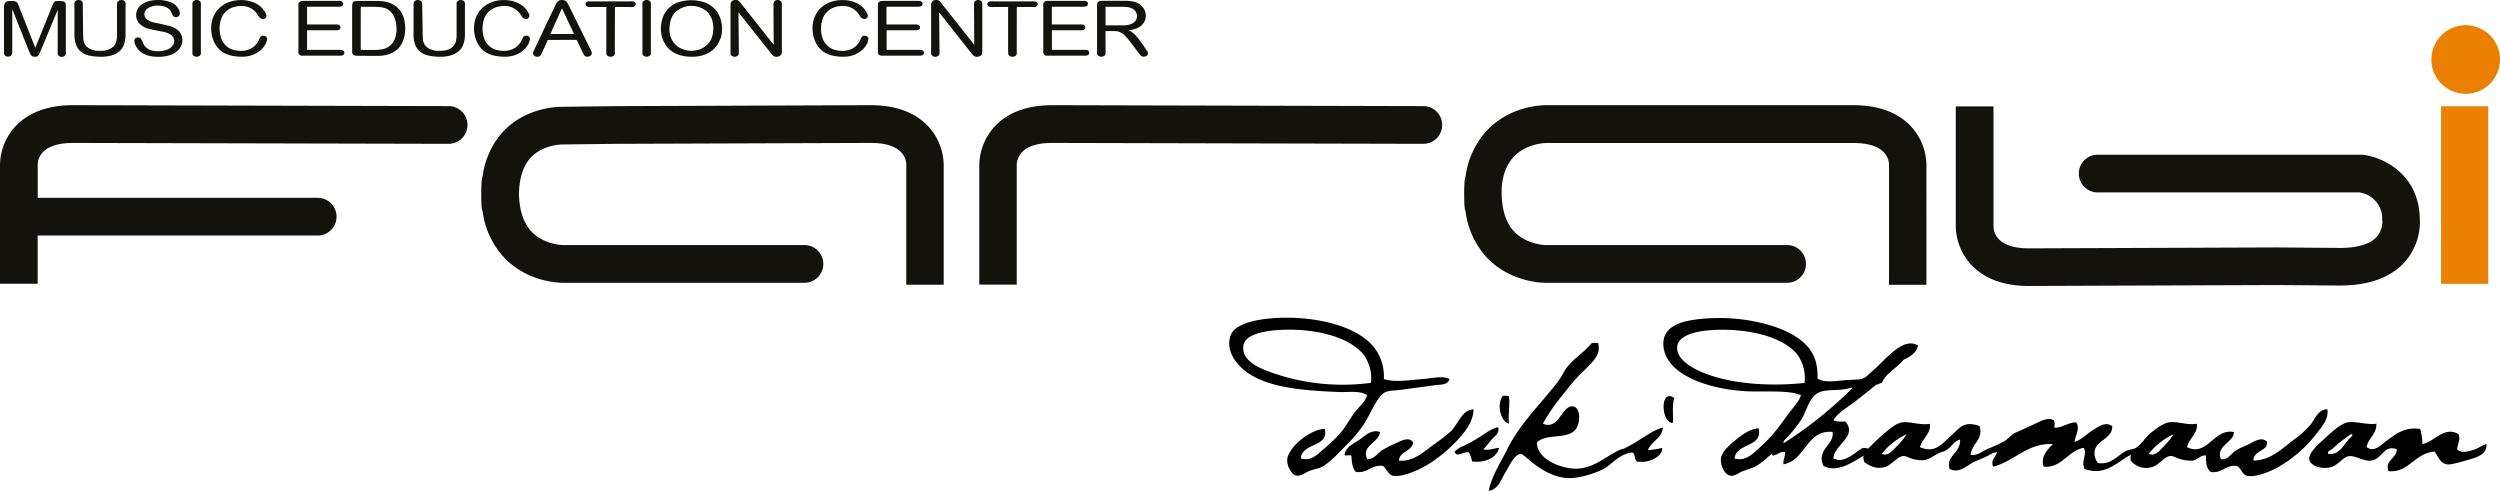 <?xml version="1.0" encoding="UTF-8" standalone="yes"?>
<svg id="Layer_1" data-name="Layer 1" xmlns="http://www.w3.org/2000/svg" viewBox="0 0 801.47 157.35">
  <defs>
    <style>.cls-1{fill:none;stroke:#e4007f;stroke-linecap:round;stroke-miterlimit:10;stroke-width:12px;}.cls-2{fill:#ea8001;}.cls-3{fill:#14120d;}.cls-4{fill:#14120e;}.cls-5{fill-rule:evenodd;}</style>
  </defs>
  <title>farabi</title>
  <path class="cls-1" d="M770,306.18" transform="translate(-20.25 -218.49)"/>
  <path class="cls-2" d="M821.72,237.57a11,11,0,1,1-11-11A11,11,0,0,1,821.72,237.57Z" transform="translate(-20.25 -218.49)"/>
  <path class="cls-3" d="M164.1,252.51l-120.39-.3c-7.89,0-14,2.19-18.22,6.49a18.56,18.56,0,0,0-5.24,12.52v37.92a1.56,1.56,0,0,0,0,.31H32.32a3,3,0,0,0,0-.31V294h89.78a6,6,0,0,0,0-12.09H32.34V271.12c.07-1.71,1.13-6.81,11.35-6.81l120.38.29h0a6,6,0,0,0,0-12.09Z" transform="translate(-20.25 -218.49)"/>
  <path class="cls-3" d="M476.65,252.51l-119-.3c-7.87,0-14,2.19-18.2,6.49a18.63,18.63,0,0,0-5.25,12.52v37.92a5.74,5.74,0,0,0,0,.6h12a5.74,5.74,0,0,0,0-.6V271.06a6.62,6.62,0,0,1,1.8-3.91c1.82-1.86,5.13-2.84,9.55-2.84l119,.29h0a6,6,0,0,0,0-12.09Z" transform="translate(-20.25 -218.49)"/>
  <path class="cls-3" d="M599.21,303.11a6,6,0,0,0-6-6.05H515.83c-.11,0-6.19-.12-10.17-4.35-2.57-2.73-3.88-6.79-4-12s1.35-9.22,3.88-11.95c4-4.29,10.06-4.42,10.29-4.42h98.65c10.34,0,11.32,5.22,11.36,6.86v38c0,.21,0,.41,0,.6h12c0-.19,0-.39,0-.6V271.22a18.61,18.61,0,0,0-5.24-12.52c-4.21-4.3-10.33-6.49-18.21-6.49H515.91c-1.49,0-11.59.23-19,8.15a26.76,26.76,0,0,0-6.8,14.59,6.16,6.16,0,0,0-.32,1.5c-.11,1.46-.15,2.86-.14,4.23s0,2.78.14,4.23a6.17,6.17,0,0,0,.31,1.43A26.81,26.81,0,0,0,496.86,301c7.35,7.8,17.26,8.15,18.91,8.15h77.4A6,6,0,0,0,599.21,303.11Z" transform="translate(-20.25 -218.49)"/>
  <path class="cls-3" d="M278.14,297.06H200.8c-.12,0-6.2-.12-10.17-4.35-2.57-2.73-3.88-6.79-4-12,.08-5.16,1.35-9.12,3.84-11.76,3.88-4.11,9.85-4.15,10.15-4.15h.15l17.39-.2.49,0h0l80.78-.29c10.34,0,11.32,5.22,11.36,6.86v38a5.66,5.66,0,0,0,0,.6h12c0-.19,0-.39,0-.6V271.22a18.61,18.61,0,0,0-5.24-12.52c-4.21-4.3-10.34-6.49-18.25-6.49l-80.33.3-.68,0-17.52.21c-1.79,0-11.71.13-19.06,7.78A26.14,26.14,0,0,0,175,274.92a6.52,6.52,0,0,0-.33,1.53c-.11,1.46-.14,2.86-.13,4.24s0,2.77.13,4.22a6.37,6.37,0,0,0,.31,1.44A26.88,26.88,0,0,0,181.82,301c7.35,7.8,17.26,8.15,18.91,8.15h77.41a6.05,6.05,0,0,0,0-12.1Z" transform="translate(-20.25 -218.49)"/>
  <path class="cls-3" d="M796,288.28c-.47-14.41-12.19-19.5-18.36-20.19l-.32,0H692.74a6,6,0,0,0,0,12.09h83.88a8.43,8.43,0,0,1,7.33,8.63l0,.18.05.34a7.4,7.4,0,0,1-1.85,5.14c-2.11,2.29-6.19,3.5-11.75,3.5l-20.2-.16h-.07l-79.42.3c-10.34,0-11.32-5.23-11.36-6.87V252.6h-12.1v38.56a18.65,18.65,0,0,0,5.24,12.52c4.22,4.3,10.34,6.49,18.24,6.49l79.4-.3,20.23.16c9.37,0,16.42-2.58,20.93-7.66A19.51,19.51,0,0,0,796,288.28Z" transform="translate(-20.25 -218.49)"/>
  <path class="cls-4" d="M21.52,220.75a2.34,2.34,0,0,1,.22-1.13,1.36,1.36,0,0,1,.54-.57,1.79,1.79,0,0,1,.7-.22,5.15,5.15,0,0,1,.62,0l1.08,0a1.61,1.61,0,0,1,.67.18,1.12,1.12,0,0,1,.47.45,5.49,5.49,0,0,1,.42.87l4.32,10.93c.18.43.34.86.52,1.31s.34.87.49,1.3c.08-.25.15-.45.22-.62l.22-.52.26-.67c.09-.25.22-.59.4-1L37,220.39a6.6,6.6,0,0,1,.4-.91,1.08,1.08,0,0,1,.38-.47,1.33,1.33,0,0,1,.6-.18,8.88,8.88,0,0,1,1,0,4.72,4.72,0,0,1,1.11.1,1.07,1.07,0,0,1,.59.32,1,1,0,0,1,.23.6,8.06,8.06,0,0,1,.05.94v14.43a3.51,3.51,0,0,1,0,.37,1.45,1.45,0,0,1-.16.5,1.19,1.19,0,0,1-.4.44,1.28,1.28,0,0,1-.74.19,1.42,1.42,0,0,1-.78-.19,1.14,1.14,0,0,1-.4-.42.91.91,0,0,1-.14-.46c0-.16,0-.27,0-.34V221.66L33.28,234.8l-.39.9a2.12,2.12,0,0,1-.35.58,1.15,1.15,0,0,1-.43.31,1.85,1.85,0,0,1-.62.09,3,3,0,0,1-.67-.07.91.91,0,0,1-.46-.25,1.89,1.89,0,0,1-.39-.57c-.13-.24-.28-.57-.46-1l-5.33-13.38v13.51c0,.15,0,.33,0,.53A1.51,1.51,0,0,1,24,236a1.08,1.08,0,0,1-.4.45,1.39,1.39,0,0,1-.77.19,1.49,1.49,0,0,1-.73-.16,1,1,0,0,1-.41-.41,1.26,1.26,0,0,1-.16-.55c0-.21,0-.41,0-.61Z" transform="translate(-20.25 -218.49)"/>
  <path class="cls-4" d="M46.9,229.79a13.57,13.57,0,0,0,.08,1.42,4,4,0,0,0,.6,1.65,4.14,4.14,0,0,0,1.62,1.36,7.11,7.11,0,0,0,3.17.56,7,7,0,0,0,2.9-.49,4.11,4.11,0,0,0,1.62-1.24,4,4,0,0,0,.71-1.62,8.68,8.68,0,0,0,.16-1.61v-9.36a8.31,8.31,0,0,1,.05-1,.87.87,0,0,1,.33-.6,2,2,0,0,1,.4-.24,1.54,1.54,0,0,1,1.62.24,1,1,0,0,1,.34.6,8.72,8.72,0,0,1,0,1v9.14a10,10,0,0,1-.35,2.62A5.63,5.63,0,0,1,59,234.48a6.2,6.2,0,0,1-2.43,1.59,11.06,11.06,0,0,1-4,.61,16.57,16.57,0,0,1-3.66-.37,6.59,6.59,0,0,1-2.63-1.21,5.12,5.12,0,0,1-1.61-2.19,8.59,8.59,0,0,1-.56-3.29v-9.16a8.31,8.31,0,0,1,0-1,1,1,0,0,1,.33-.6,1.85,1.85,0,0,1,.41-.24,1.41,1.41,0,0,1,.61-.13,1.48,1.48,0,0,1,1,.37,1,1,0,0,1,.33.6,8.31,8.31,0,0,1,0,1Z" transform="translate(-20.25 -218.49)"/>
  <path class="cls-4" d="M78.24,233.38a4.93,4.93,0,0,1-1.45,1.72,7.21,7.21,0,0,1-2.39,1.17,11.78,11.78,0,0,1-3.32.43c-.49,0-1,0-1.53-.07a12.58,12.58,0,0,1-1.57-.27,8.91,8.91,0,0,1-1.5-.53,5.46,5.46,0,0,1-1.31-.85,5.88,5.88,0,0,1-1.35-1.73,4,4,0,0,1-.5-1.76.9.9,0,0,1,.35-.7,1.28,1.28,0,0,1,.87-.31,1,1,0,0,1,.83.35A7.05,7.05,0,0,1,66,232c.08.2.21.46.38.79a3.66,3.66,0,0,0,.81,1,5.12,5.12,0,0,0,1.46.8,7,7,0,0,0,2.29.32,8.52,8.52,0,0,0,1.88-.2,6,6,0,0,0,1.65-.63,3.67,3.67,0,0,0,1.17-1,2.36,2.36,0,0,0,.45-1.43,2.17,2.17,0,0,0-.45-1.41,3.3,3.3,0,0,0-1.1-.89,5.62,5.62,0,0,0-1.36-.52q-.7-.18-1.26-.27l-2.4-.47c-.62-.13-1.16-.26-1.6-.38a8.07,8.07,0,0,1-1.15-.39,5.82,5.82,0,0,1-.93-.53,6,6,0,0,1-.61-.47,3.43,3.43,0,0,1-.64-.72,4.57,4.57,0,0,1-.49-1,3.55,3.55,0,0,1-.2-1.26,3.88,3.88,0,0,1,.57-2.11A4.76,4.76,0,0,1,66,219.69a7.23,7.23,0,0,1,2.27-.9,11.62,11.62,0,0,1,2.67-.3,14.66,14.66,0,0,1,1.7.11,10.3,10.3,0,0,1,1.73.39,6.75,6.75,0,0,1,1.61.75A4.62,4.62,0,0,1,77.25,221a4.19,4.19,0,0,1,.49.91,2.67,2.67,0,0,1,.18.91,1.17,1.17,0,0,1-.33.77,1.13,1.13,0,0,1-.91.38,1,1,0,0,1-.93-.38,4.16,4.16,0,0,1-.44-.8,6,6,0,0,0-.49-.95,2.78,2.78,0,0,0-.93-.84,4.22,4.22,0,0,0-1.34-.53,7.64,7.64,0,0,0-1.7-.18,6.31,6.31,0,0,0-1.81.23,5.17,5.17,0,0,0-1.36.61,2.75,2.75,0,0,0-.85.89,2.1,2.1,0,0,0-.29,1,1.88,1.88,0,0,0,.43,1.29,3.61,3.61,0,0,0,1.1.84,7.15,7.15,0,0,0,1.5.53c.54.13,1.07.24,1.57.34l2.18.48c.59.14,1.11.28,1.54.42a8,8,0,0,1,1.12.43,8.91,8.91,0,0,1,.87.47,3.34,3.34,0,0,1,.83.72,4.65,4.65,0,0,1,.59.9,4.29,4.29,0,0,1,.35.94,3.57,3.57,0,0,1,.11.87A4.44,4.44,0,0,1,78.24,233.38Z" transform="translate(-20.25 -218.49)"/>
  <path class="cls-4" d="M84.64,234.73a8.72,8.72,0,0,1,0,1,.81.81,0,0,1-.33.58,2.11,2.11,0,0,1-.41.24,1.44,1.44,0,0,1-.61.13,1.79,1.79,0,0,1-.54-.09,1.54,1.54,0,0,1-.47-.26,1,1,0,0,1-.34-.6c0-.24,0-.57,0-1v-14.3c0-.42,0-.75,0-1a.89.89,0,0,1,.34-.58,2.21,2.21,0,0,1,.39-.24,1.39,1.39,0,0,1,.62-.13,1.69,1.69,0,0,1,.53.09,1.19,1.19,0,0,1,.49.28.83.83,0,0,1,.33.59,8.78,8.78,0,0,1,0,1Z" transform="translate(-20.25 -218.49)"/>
  <path class="cls-4" d="M105.46,232.44a6.61,6.61,0,0,1-1.42,1.91,8.58,8.58,0,0,1-2.53,1.64,9.61,9.61,0,0,1-3.81.69,15.74,15.74,0,0,1-1.78-.11,12.59,12.59,0,0,1-1.8-.32,9.53,9.53,0,0,1-1.74-.64,6.59,6.59,0,0,1-1.53-1,8.43,8.43,0,0,1-2.17-3.15,10.42,10.42,0,0,1-.73-3.86,9.77,9.77,0,0,1,.7-3.74,8.26,8.26,0,0,1,2-2.87,9.28,9.28,0,0,1,3-1.83,11.24,11.24,0,0,1,3.88-.65,10.66,10.66,0,0,1,2.71.32,10.43,10.43,0,0,1,2.12.8,7.08,7.08,0,0,1,1.55,1.08,8.68,8.68,0,0,1,1,1.16,5.44,5.44,0,0,1,.58,1,2.11,2.11,0,0,1,.19.67,1.13,1.13,0,0,1-.28.69,1,1,0,0,1-.86.34,1.13,1.13,0,0,1-.56-.13,2.21,2.21,0,0,1-.47-.35,3.5,3.5,0,0,1-.39-.46l-.32-.51a5.64,5.64,0,0,0-1-1.16,5.34,5.34,0,0,0-1.25-.88,7,7,0,0,0-1.16-.46,6.07,6.07,0,0,0-1.79-.22,8.89,8.89,0,0,0-2.32.33,6.17,6.17,0,0,0-2.25,1.15,6.27,6.27,0,0,0-1.7,2.24,9.63,9.63,0,0,0,0,7.11,6.13,6.13,0,0,0,1.67,2.17,5.6,5.6,0,0,0,2.19,1.1,8.93,8.93,0,0,0,2.19.29,6.61,6.61,0,0,0,3.77-1,6.13,6.13,0,0,0,2.26-2.85,3.6,3.6,0,0,1,.39-.68,1,1,0,0,1,.86-.33,1.46,1.46,0,0,1,.79.24.83.83,0,0,1,.4.74A4,4,0,0,1,105.46,232.44Z" transform="translate(-20.25 -218.49)"/>
  <path class="cls-4" d="M118.69,226.33h9.51a2.78,2.78,0,0,1,.6.1,1,1,0,0,1,.43.28.79.79,0,0,1,.17.55.76.76,0,0,1-.17.55,1.15,1.15,0,0,1-.43.28,2.28,2.28,0,0,1-.6.11h-9.51v6.27h10.7a2.44,2.44,0,0,1,.62.1,1,1,0,0,1,.46.27.76.76,0,0,1,.17.55.83.83,0,0,1-.17.57,1,1,0,0,1-.45.28,2.68,2.68,0,0,1-.62.1h-12a2.05,2.05,0,0,1-.47,0,1.23,1.23,0,0,1-.34-.11,2.9,2.9,0,0,1-.31-.19.86.86,0,0,1-.36-.57,6.8,6.8,0,0,1,0-1.06V220.75c0-.42,0-.75,0-1a.9.9,0,0,1,.35-.61,1.15,1.15,0,0,1,.65-.32,11.84,11.84,0,0,1,1.29-.05H129a2.52,2.52,0,0,1,.63.1,1.1,1.1,0,0,1,.46.27.8.8,0,0,1,.17.55.86.86,0,0,1-.17.57,1,1,0,0,1-.45.28,2.3,2.3,0,0,1-.62.1H118.69Z" transform="translate(-20.25 -218.49)"/>
  <path class="cls-4" d="M135.45,236.38a9.14,9.14,0,0,1-1.32-.07,1.18,1.18,0,0,1-.7-.32,1.12,1.12,0,0,1-.28-.69c0-.3,0-.69,0-1.18V220.75a5.88,5.88,0,0,1,.07-1.05.94.94,0,0,1,.32-.59,1.41,1.41,0,0,1,.71-.26,10,10,0,0,1,1.24-.06h5c.56,0,1.15,0,1.78.05a10.73,10.73,0,0,1,1.9.27,8.33,8.33,0,0,1,1.93.7,6.88,6.88,0,0,1,1.78,1.34,7,7,0,0,1,1.79,3,12,12,0,0,1,.49,3.42,14.65,14.65,0,0,1-.14,1.89,9.52,9.52,0,0,1-.53,2.05,8.56,8.56,0,0,1-1.1,2,6.49,6.49,0,0,1-1.87,1.63,7.65,7.65,0,0,1-1.54.71,15.34,15.34,0,0,1-1.59.39,14.3,14.3,0,0,1-1.52.16l-1.35,0Zm.44-1.89h4.26c.66,0,1.25,0,1.78-.08a7.63,7.63,0,0,0,1.45-.27,5.46,5.46,0,0,0,1.22-.52,5.72,5.72,0,0,0,1.08-.88,4.27,4.27,0,0,0,1-1.43,8.68,8.68,0,0,0,.5-1.55,9.63,9.63,0,0,0,.19-1.33c0-.38,0-.63,0-.75a8.8,8.8,0,0,0-.51-3.12,6.29,6.29,0,0,0-1.17-2.08,4.47,4.47,0,0,0-2.14-1.42,7.9,7.9,0,0,0-1.52-.29,19.63,19.63,0,0,0-2-.09h-4.12Z" transform="translate(-20.25 -218.49)"/>
  <path class="cls-4" d="M155.77,229.79c0,.38,0,.85.08,1.42a4,4,0,0,0,.59,1.65,4.14,4.14,0,0,0,1.62,1.36,7.17,7.17,0,0,0,3.17.56,7,7,0,0,0,2.9-.49,4.15,4.15,0,0,0,1.63-1.24,4,4,0,0,0,.71-1.62,9.63,9.63,0,0,0,.16-1.61v-9.36a8.72,8.72,0,0,1,0-1,1,1,0,0,1,.33-.6,2.11,2.11,0,0,1,.41-.24,1.4,1.4,0,0,1,.6-.13,1.49,1.49,0,0,1,1,.37.91.91,0,0,1,.33.6,8.31,8.31,0,0,1,0,1v9.14a10,10,0,0,1-.35,2.62,5.63,5.63,0,0,1-1.23,2.26,6.2,6.2,0,0,1-2.43,1.59,11.13,11.13,0,0,1-4,.61,16.51,16.51,0,0,1-3.66-.37,6.7,6.7,0,0,1-2.64-1.21,5.21,5.21,0,0,1-1.61-2.19,8.8,8.8,0,0,1-.55-3.29v-9.16a8.31,8.31,0,0,1,.05-1,.91.91,0,0,1,.33-.6,1.75,1.75,0,0,1,.4-.24,1.48,1.48,0,0,1,.61-.13,1.46,1.46,0,0,1,1,.37.93.93,0,0,1,.34.6,8.31,8.31,0,0,1,.05,1Z" transform="translate(-20.25 -218.49)"/>
  <path class="cls-4" d="M189.73,232.44a6.8,6.8,0,0,1-1.42,1.91,8.45,8.45,0,0,1-2.53,1.64,9.59,9.59,0,0,1-3.8.69,15.6,15.6,0,0,1-1.78-.11,12.86,12.86,0,0,1-1.82-.32,9.71,9.71,0,0,1-1.73-.64,6.87,6.87,0,0,1-1.54-1,8.27,8.27,0,0,1-2.15-3.15,10.24,10.24,0,0,1-.75-3.86,9.41,9.41,0,0,1,.72-3.74,8.1,8.1,0,0,1,2-2.87,9.28,9.28,0,0,1,3-1.83,11.24,11.24,0,0,1,3.88-.65,10.66,10.66,0,0,1,2.71.32,10.43,10.43,0,0,1,2.12.8,7.08,7.08,0,0,1,1.55,1.08,7.91,7.91,0,0,1,1,1.16,5.55,5.55,0,0,1,.59,1,1.8,1.8,0,0,1,.18.67,1.12,1.12,0,0,1-.27.69,1,1,0,0,1-.86.34,1.16,1.16,0,0,1-.56-.13,1.93,1.93,0,0,1-.46-.35,2.44,2.44,0,0,1-.39-.46c-.12-.18-.23-.35-.32-.51a6,6,0,0,0-1-1.16,5.61,5.61,0,0,0-1.26-.88,6.66,6.66,0,0,0-1.16-.46,6.07,6.07,0,0,0-1.79-.22,8.76,8.76,0,0,0-2.31.33,6,6,0,0,0-2.25,1.15,6.18,6.18,0,0,0-1.71,2.24,9.7,9.7,0,0,0,0,7.11,6,6,0,0,0,1.66,2.17,5.6,5.6,0,0,0,2.19,1.1,8.94,8.94,0,0,0,2.2.29,6.63,6.63,0,0,0,3.76-1,6.22,6.22,0,0,0,2.27-2.85,3.08,3.08,0,0,1,.38-.68,1,1,0,0,1,.86-.33,1.52,1.52,0,0,1,.8.24.82.82,0,0,1,.39.74A4,4,0,0,1,189.73,232.44Z" transform="translate(-20.25 -218.49)"/>
  <path class="cls-4" d="M195.88,231.29l-1.79,3.93a6.07,6.07,0,0,1-.59,1.09,1.21,1.21,0,0,1-1,.37,1.41,1.41,0,0,1-1-.34.94.94,0,0,1-.38-.7,1.71,1.71,0,0,1,.1-.54c.07-.18.17-.41.31-.69l6.57-13.83.43-.91A3.5,3.5,0,0,1,199,219a1.89,1.89,0,0,1,.59-.39,2.35,2.35,0,0,1,1.6,0,1.73,1.73,0,0,1,.61.36,2,2,0,0,1,.48.67c.17.32.31.62.45.9l6.81,13.76c.15.31.26.55.33.73a1.52,1.52,0,0,1,.1.55,1.05,1.05,0,0,1-.37.71,1.43,1.43,0,0,1-1,.37,1.16,1.16,0,0,1-1-.39,8.18,8.18,0,0,1-.62-1.11l-1.85-3.89Zm8.4-1.89-3.88-8.23-3.73,8.23Z" transform="translate(-20.25 -218.49)"/>
  <path class="cls-4" d="M217.35,234.73a9.21,9.21,0,0,1,0,1,.84.84,0,0,1-.34.61,1.46,1.46,0,0,1-.4.23,1.62,1.62,0,0,1-.61.12,1.45,1.45,0,0,1-1-.35.81.81,0,0,1-.37-.6c0-.25,0-.59,0-1v-14h-4.69a9.23,9.23,0,0,1-1,0,1.07,1.07,0,0,1-.61-.23,1.56,1.56,0,0,1-.26-.3.6.6,0,0,1-.11-.37.69.69,0,0,1,.1-.35,1.5,1.5,0,0,1,.24-.31,1,1,0,0,1,.63-.25,9.54,9.54,0,0,1,1,0h12.19a9.23,9.23,0,0,1,1,0,1,1,0,0,1,.61.25,1.93,1.93,0,0,1,.26.3.59.59,0,0,1,.11.36.63.63,0,0,1-.11.36,1.64,1.64,0,0,1-.26.31,1.07,1.07,0,0,1-.61.23,9.23,9.23,0,0,1-1,0h-4.72Z" transform="translate(-20.25 -218.49)"/>
  <path class="cls-4" d="M228.91,234.73c0,.43,0,.76,0,1a.82.82,0,0,1-.34.58,2,2,0,0,1-.4.24,1.48,1.48,0,0,1-.61.13,1.69,1.69,0,0,1-.53-.09,1.53,1.53,0,0,1-.49-.26.91.91,0,0,1-.33-.6,8.72,8.72,0,0,1,0-1v-14.3a8.63,8.63,0,0,1,0-1,.84.84,0,0,1,.33-.58,2.34,2.34,0,0,1,.4-.24,1.39,1.39,0,0,1,.62-.13,1.69,1.69,0,0,1,.53.09,1.15,1.15,0,0,1,.48.28.84.84,0,0,1,.34.59c0,.25,0,.58,0,1Z" transform="translate(-20.25 -218.49)"/>
  <path class="cls-4" d="M251.19,230.86a7.78,7.78,0,0,1-1.69,2.93,8.84,8.84,0,0,1-3,2.09,11.32,11.32,0,0,1-4.48.8,13.4,13.4,0,0,1-3.54-.43,9.49,9.49,0,0,1-2.61-1.15,7.22,7.22,0,0,1-1.82-1.64,9.76,9.76,0,0,1-1.16-1.94,9.19,9.19,0,0,1-.6-2,11,11,0,0,1-.17-1.91,11.55,11.55,0,0,1,.44-3,7.85,7.85,0,0,1,1.58-2.95,8.64,8.64,0,0,1,3-2.23,13.32,13.32,0,0,1,9.47,0,8.48,8.48,0,0,1,3,2.17,8.34,8.34,0,0,1,1.62,2.94,10.42,10.42,0,0,1,0,6.41ZM248.58,225a6.43,6.43,0,0,0-.94-1.91,5.75,5.75,0,0,0-1.32-1.33,6.87,6.87,0,0,0-1.52-.83,7.29,7.29,0,0,0-1.54-.43,8.87,8.87,0,0,0-1.37-.12,7.08,7.08,0,0,0-2.74.5,8,8,0,0,0-2.12,1.26,4.32,4.32,0,0,0-1.07,1.27,8.23,8.23,0,0,0-1,3.07c-.05.51-.09,1-.09,1.39a7.21,7.21,0,0,0,.56,2.9,6.32,6.32,0,0,0,1.51,2.16,6.64,6.64,0,0,0,2.24,1.36,7.69,7.69,0,0,0,2.71.48,8.87,8.87,0,0,0,1.37-.12,7.94,7.94,0,0,0,1.54-.43,6.53,6.53,0,0,0,1.52-.84,5.51,5.51,0,0,0,1.32-1.32,6.43,6.43,0,0,0,.94-1.91,9.65,9.65,0,0,0,0-5.15Z" transform="translate(-20.25 -218.49)"/>
  <path class="cls-4" d="M268.22,220.39a5.54,5.54,0,0,1,0-.83,1.35,1.35,0,0,1,.17-.5,1.17,1.17,0,0,1,.43-.38,1.37,1.37,0,0,1,.71-.19,1.47,1.47,0,0,1,1,.35.81.81,0,0,1,.33.57,8.18,8.18,0,0,1,.05,1v13.9a9.69,9.69,0,0,1-.07,1.32,1.2,1.2,0,0,1-.51.72,1.94,1.94,0,0,1-1.13.35,1.89,1.89,0,0,1-.58-.08,1.4,1.4,0,0,1-.45-.24,3.81,3.81,0,0,1-.45-.45c-.16-.18-.34-.4-.55-.66L257,222.45l.11,12.33c0,.4,0,.67,0,.84a1.32,1.32,0,0,1-.15.49,1.18,1.18,0,0,1-.45.38,1.43,1.43,0,0,1-.72.19,1.47,1.47,0,0,1-1-.35.86.86,0,0,1-.34-.58c0-.23,0-.56,0-1v-14c0-.3,0-.54,0-.75a1.9,1.9,0,0,1,.06-.52,1,1,0,0,1,.15-.37,1.56,1.56,0,0,1,.32-.3,1.93,1.93,0,0,1,.35-.21,1.67,1.67,0,0,1,.75-.14,1.5,1.5,0,0,1,1,.31,7.88,7.88,0,0,1,.92,1.07l10.29,13Z" transform="translate(-20.25 -218.49)"/>
  <path class="cls-4" d="M298.25,232.44a6.8,6.8,0,0,1-1.42,1.91,8.51,8.51,0,0,1-2.54,1.64,9.5,9.5,0,0,1-3.79.69,15.46,15.46,0,0,1-1.78-.11,12.24,12.24,0,0,1-1.81-.32,9.53,9.53,0,0,1-1.74-.64,6.87,6.87,0,0,1-1.54-1,8.29,8.29,0,0,1-2.16-3.15,10.42,10.42,0,0,1-.73-3.86,9.41,9.41,0,0,1,.71-3.74,8.1,8.1,0,0,1,2-2.87,9.28,9.28,0,0,1,3-1.83,11.24,11.24,0,0,1,3.88-.65,10.29,10.29,0,0,1,4.83,1.12,7,7,0,0,1,1.54,1.08,7.47,7.47,0,0,1,1,1.16,5,5,0,0,1,.59,1,2,2,0,0,1,.18.67,1.12,1.12,0,0,1-.27.69,1,1,0,0,1-.86.34,1.13,1.13,0,0,1-.56-.13,2.21,2.21,0,0,1-.47-.35,3.5,3.5,0,0,1-.39-.46l-.32-.51a5.64,5.64,0,0,0-1-1.16,5.56,5.56,0,0,0-1.25-.88,6.48,6.48,0,0,0-1.17-.46,6,6,0,0,0-1.78-.22,8.83,8.83,0,0,0-2.32.33,6.05,6.05,0,0,0-2.24,1.15,6.18,6.18,0,0,0-1.71,2.24,9.63,9.63,0,0,0,0,7.11,6.13,6.13,0,0,0,1.67,2.17,5.62,5.62,0,0,0,2.18,1.1,9.08,9.08,0,0,0,2.21.29,6.6,6.6,0,0,0,3.76-1,6.13,6.13,0,0,0,2.26-2.85,3.18,3.18,0,0,1,.4-.68,1,1,0,0,1,.84-.33,1.52,1.52,0,0,1,.81.24.82.82,0,0,1,.39.74A4,4,0,0,1,298.25,232.44Z" transform="translate(-20.25 -218.49)"/>
  <path class="cls-4" d="M304.44,226.33H314a2.5,2.5,0,0,1,.59.1,1,1,0,0,1,.44.28.84.84,0,0,1,.17.55.8.8,0,0,1-.17.55,1.11,1.11,0,0,1-.44.28,2.06,2.06,0,0,1-.59.11h-9.51v6.27h10.7a2.44,2.44,0,0,1,.62.1,1,1,0,0,1,.46.27.76.76,0,0,1,.18.55.83.83,0,0,1-.18.57,1,1,0,0,1-.44.28,3,3,0,0,1-.63.1h-12a2.15,2.15,0,0,1-.48,0,1,1,0,0,1-.33-.11,2.23,2.23,0,0,1-.32-.19.92.92,0,0,1-.37-.57c0-.21,0-.57,0-1.06V220.75c0-.42,0-.75,0-1a.9.9,0,0,1,.35-.61,1.15,1.15,0,0,1,.65-.32,11.84,11.84,0,0,1,1.29-.05h10.76a2.37,2.37,0,0,1,.62.1,1.08,1.08,0,0,1,.47.27.76.76,0,0,1,.17.55.81.81,0,0,1-.17.57,1,1,0,0,1-.45.28,2.3,2.3,0,0,1-.62.1H304.44Z" transform="translate(-20.25 -218.49)"/>
  <path class="cls-4" d="M332.51,220.39a3.7,3.7,0,0,1,0-.83,1.07,1.07,0,0,1,.17-.5,1.13,1.13,0,0,1,.42-.38,1.36,1.36,0,0,1,.7-.19,1.52,1.52,0,0,1,1,.35.83.83,0,0,1,.32.57,6.5,6.5,0,0,1,.05,1v13.9a9.69,9.69,0,0,1-.07,1.32,1.16,1.16,0,0,1-.51.72,2,2,0,0,1-1.71.27,1.64,1.64,0,0,1-.45-.24,4.76,4.76,0,0,1-.45-.45l-.55-.66-10.11-12.8.12,12.33c0,.4,0,.67,0,.84a1,1,0,0,1-.16.49,1,1,0,0,1-.43.38,1.43,1.43,0,0,1-.72.19,1.46,1.46,0,0,1-1-.35.81.81,0,0,1-.33-.58,7.87,7.87,0,0,1-.05-1v-14c0-.3,0-.54,0-.75a3.25,3.25,0,0,1,.06-.52,1,1,0,0,1,.16-.37,1.34,1.34,0,0,1,.32-.3,1.74,1.74,0,0,1,.34-.21,1.64,1.64,0,0,1,.75-.14,1.47,1.47,0,0,1,1,.31,8.55,8.55,0,0,1,.93,1.07l10.27,13Z" transform="translate(-20.25 -218.49)"/>
  <path class="cls-4" d="M346.21,234.73c0,.4,0,.72,0,1a.91.91,0,0,1-.34.61,1.71,1.71,0,0,1-.41.23,1.58,1.58,0,0,1-.61.12,1.47,1.47,0,0,1-1-.35.8.8,0,0,1-.36-.6,8.69,8.69,0,0,1-.05-1v-14h-4.69a9.14,9.14,0,0,1-1,0,1.07,1.07,0,0,1-.61-.23,1.28,1.28,0,0,1-.26-.3.61.61,0,0,1-.12-.37.69.69,0,0,1,.1-.35,1.26,1.26,0,0,1,.25-.31,1,1,0,0,1,.63-.25,9.46,9.46,0,0,1,1,0h12.2a9.14,9.14,0,0,1,1,0,1,1,0,0,1,.61.25,1.25,1.25,0,0,1,.26.3.59.59,0,0,1,.11.36.63.63,0,0,1-.11.36,1.13,1.13,0,0,1-.26.31,1.07,1.07,0,0,1-.61.23,9.14,9.14,0,0,1-1,0h-4.72Z" transform="translate(-20.25 -218.49)"/>
  <path class="cls-4" d="M357.45,226.33H367a2.5,2.5,0,0,1,.58.1,1,1,0,0,1,.44.28.79.79,0,0,1,.18.55.76.76,0,0,1-.18.55,1.11,1.11,0,0,1-.44.28,2.06,2.06,0,0,1-.58.11h-9.52v6.27h10.7a2.44,2.44,0,0,1,.62.1,1,1,0,0,1,.47.27.8.8,0,0,1,.17.55.88.88,0,0,1-.17.57,1,1,0,0,1-.46.28,2.68,2.68,0,0,1-.61.1h-12a2.11,2.11,0,0,1-.47,0,1.17,1.17,0,0,1-.33-.11l-.32-.19a.9.9,0,0,1-.36-.57,8.9,8.9,0,0,1,0-1.06V220.75a8.77,8.77,0,0,1,0-1,.85.85,0,0,1,.34-.61,1.17,1.17,0,0,1,.66-.32,11.62,11.62,0,0,1,1.28-.05h10.76a2.44,2.44,0,0,1,.63.1,1,1,0,0,1,.46.27.81.81,0,0,1,.18.55.86.86,0,0,1-.18.57.94.94,0,0,1-.45.28,2.3,2.3,0,0,1-.62.1H357.45Z" transform="translate(-20.25 -218.49)"/>
  <path class="cls-4" d="M374.68,234.71a6.74,6.74,0,0,1,0,.77,2.54,2.54,0,0,1-.08.43,1,1,0,0,1-.54.58,1.81,1.81,0,0,1-.76.19,1.5,1.5,0,0,1-.77-.22,1,1,0,0,1-.51-.55,2,2,0,0,1-.07-.53c0-.24,0-.46,0-.67v-14a5.74,5.74,0,0,1,.08-1.05.88.88,0,0,1,.3-.59,1.3,1.3,0,0,1,.69-.26,9.88,9.88,0,0,1,1.24-.06h7.18c.32,0,.67,0,1.07.08s.8.11,1.24.2a5.14,5.14,0,0,1,1.16.42,5.06,5.06,0,0,1,1.95,1.7,4.17,4.17,0,0,1,.71,2.38,3.72,3.72,0,0,1-.63,2.21,4.37,4.37,0,0,1-1.25,1.28,6.41,6.41,0,0,1-2,.88c-.64.15-1.19.25-1.62.32.28.13.61.32,1,.56a5,5,0,0,1,1.18,1l.71.8c.25.3.43.5.5.6l1.87,2.68q.33.47.51.75c.12.19.23.34.29.46a1.11,1.11,0,0,1,.13.3.69.69,0,0,1,0,.26.84.84,0,0,1-.39.75,1.46,1.46,0,0,1-.88.28,1.79,1.79,0,0,1-.55-.07,1.54,1.54,0,0,1-.44-.26,2.72,2.72,0,0,1-.45-.49c-.16-.21-.34-.47-.58-.78l-2-2.65a26,26,0,0,0-1.83-2.23,7,7,0,0,0-1.41-1.17,3.45,3.45,0,0,0-1.28-.47,9.6,9.6,0,0,0-1.36-.09h-2.43Zm0-14.1v6h4.84c.33,0,.79,0,1.37,0a6.39,6.39,0,0,0,1.71-.33,3.77,3.77,0,0,0,1.5-.9,2.37,2.37,0,0,0,.64-1.77,2.61,2.61,0,0,0-1.34-2.28,2.65,2.65,0,0,0-.83-.38,7.07,7.07,0,0,0-1-.2c-.35,0-.7-.06-1.05-.07h-5.82Z" transform="translate(-20.25 -218.49)"/>
  <path class="cls-5" d="M463.88,340c3.28,1.14,8.07.37,12.57,0,3.05-.24,6.25-1.15,8.47,0-.48,2-2.9,1.73-4.36,1.94-3.51.52-6.73.89-10.64,1.45-1.7.25-4,.25-5.32.73-1.91.67-3.69,4.11-5.33,7.25-2.8,5.43-5.86,8.29-9.9,12.34a27.24,27.24,0,0,1-5.08,4.35c-1.22.65-2.62.77-4.35,1.45-1.27.49-2.67,1.71-4.12,1.45s-3.1-3-2.89-5.32c.12-1.46,1.64-3.53,2.65-4.6C438.09,358.45,442,356,445,356c1.24,6-7.26,4.33-7.74,9.42,3.16,1.16,5.43-1.34,7.26-2.89a56.4,56.4,0,0,0,5.32-5.08c1.72-1.92,2.81-4.11,4.35-6.29s3.71-3.63,4.35-6c-2.48-1.58-6.09-.84-9.18-1-11.86-.5-23.29-1.39-30.23-7-2.29-1.86-6.12-6.11-4.36-11.13,1.39-3.9,8.69-5.22,14-5.56,11.94-.77,25.66,2,31.68,9A14.9,14.9,0,0,1,463.88,340Zm-6.05-7.25c-4.83-6.71-17.21-9.14-27.8-8.46-4.26.27-10.53,1.35-11.13,4.84-.94,5.43,6.05,7.77,10.16,9.19a68.27,68.27,0,0,0,30.7,2.9A13,13,0,0,0,457.83,332.79Z" transform="translate(-20.25 -218.49)"/>
  <path class="cls-5" d="M703.52,364.22c-4.39,2.13-8.22,7.09-15,4.6-1.22-2.56,1-4.65-.24-6.77-5.18.95-7,6.55-12.82,6.05-1.22-3,1.29-5.58,2.91-7.25-8.21-.4-12.24,5.49-19.1,7.25-1-2,.8-3.19,1.21-4.6-1.29,0-2.41.87-3.63,1.45s-2.61,1.06-3.87,1.7c-2.3,1.15-4.69,3.72-7.74,2.17-1.14-4.47,3.65-5,3.39-9.42-1.92.48-2.78,2.35-4.36,3.38-.71.46-1.91.66-2.9,1.21-2.76,1.52-3.58,2.66-7.74,1.69-1-.22-2.14-1-3.14-1-2.14.12-3.84,3.12-6.29,3.63s-4.15-.2-6.29-1.69c-.1-.49-.6-1.8,0-2.18-2.68,1.52-8.53,6-13.06,3.39-2.49-5.17,3.59-6.75,2.91-10.88-8.47-.73-8.52,9-15.73,10.39-.21-1.67.59-2.32.49-3.87-1.11-.54-2.38.84-3.62,1-.6.38-.71-.82-.24-.72-1.59,1-3.2,3-5.81,4.35-1,.48-2.48.91-3.87,1.45-1.56.61-2.55,1.61-3.87,1.45-2-.24-3.41-3.44-3.14-5.57s2.77-4.3,4.83-6,4.55-3.44,7.26-3.63c1.37,6.22-7.16,4.59-7.74,9.66,3.69,1.09,6.15-1.78,8.47-3.86,3.77-3.39,6-6.58,8.94-10.64,1.43-1.95,3.3-3.67,3.87-5.8-4-1.66-11.08-1-16.93-1.22-12.35-.54-25.86-5.1-27.08-14-1.07-7.81,7.65-9.05,15-9.43,12.14-.62,26.2,2.85,31.44,9.43,2,2.48,3,5.27,2.9,9.91,2.28,1.44,5.64.78,9.19.49,1.93-.16,4.15-.07,5.32-.49,1-.33,2.36-1.79,3.63-2.9,2.74-2.38,6.92-7.49,10.64-8.22a4.42,4.42,0,0,1,3.38.49c-.05,1.92-2.47,3.79-4.59,4.59-2.11,2.73-5.55,4.12-7,7.5-.69,0-1,.44-1.7.48-2.32,1.84-4.66,3.73-7,5.56s-5.16,3.24-6.77,5.8c.8.66,2.44.46,3.86.49,4,4.77-3.76,7.46-3.86,11.84,3.67,1.8,6.93-2.14,9.43-3.38a3.9,3.9,0,0,1,1.69.24,69.42,69.42,0,0,1,5.08-4.83c1.69-1.38,3.83-3.38,6-3.63,2.52-.28,5.67,1,8.7.48.47,3.14-2.48,4.7-3.14,7.5,4.85,2.05,7-1.07,9.91-3.63,2.72-2.39,3.93-5,9.19-3.14,1.26,4.36-2.53,5.67-2.9,9.18,2,.49,3.78-1.12,5.57-1.93a44,44,0,0,0,5.31-2.42c.93-.57,2.27-2.18,3.39-2.66,1.37-.58,3.42-1.55,5.32-2.41,3-1.36,4.87-2.64,7-1.7.53.85.36,1.29.24,2.42,2.25.25,4.3-1.61,7-1.69,1.44,2-.35,4.32-.48,6.29,2.2-.68,3.83-2.55,6-3.87,1.49-.88,3.78-2.81,6.05-1.21.28,3.85-4.86,4.54-5.56,7.74a5,5,0,0,0,1,4.11c4.39.58,6-2.33,9-3.87,1-.52,2.35-.48,3.14-1,1.82-1.09,3.14-3.5,4.85-4.84s4-3.15,6-3.38c2.49-.28,5.71,1,8.7.48.44,3.17-2.52,4.63-3.13,7.5,6.39,3.28,8.62-6.1,15-4.83.15,3.32-6,4.38-4.12,8.7,2.15.33,3.11-1.67,4.6-2.66s3.29-1.62,4.84-2.42,3.75-2.16,5.31-.48c.43,3-4.36,2.68-4.35,6,5.51,0,9.37-4,13.06-6.76a28.56,28.56,0,0,0,5.32-4.84c1.37-1.77,2.39-4.82,5.32-4.84.53,3.08-1.81,5.68-3.63,8A41.27,41.27,0,0,1,750,368.58c-1.49.82-6.68,3.14-9.43,2.42-1.49-.39-1.81-2.29-3.15-3.14-3.88-.42-4.48,2.44-8.46,1.93-1.25-1-1.64-2.88-1.45-5.32-2.16,0-2.6,1.45-4.36,1.69a11.16,11.16,0,0,1-3.87-.48c-1-.23-2.13-1-3.14-1-2.23.11-3.66,3.07-6.28,3.63a6.32,6.32,0,0,1-6.53-2.18C703.3,365.47,703.15,364.58,703.52,364.22ZM596.39,332.07c-5.08-6.19-17.29-8.45-27.57-7.74-4.37.3-10.5,1.44-10.88,5.32-.32,3.37,3.39,5.91,6,7.25,9.13,4.64,22.94,5.62,34.82,4.36A12.81,12.81,0,0,0,596.39,332.07Zm6.78,12.33c-2.87,1.36-3.81,6-5.33,8.46a48.67,48.67,0,0,1-4.59,5.81c-.45.55-1.4,1.08-1.22,1.93A129.26,129.26,0,0,0,614,343c0-.15,0-.29-.24-.25C610.06,344.06,606.05,343,603.17,344.4ZM623.48,364c2.13.88,3.53-1.12,4.59-2.18a19.71,19.71,0,0,0,3.39-4.11A22.45,22.45,0,0,0,623.48,364Zm85.6,0c2.15.88,3.52-1.11,4.59-2.18a23.41,23.41,0,0,0,3.39-4.11A21.79,21.79,0,0,0,709.08,364Z" transform="translate(-20.25 -218.49)"/>
  <path class="cls-5" d="M532.55,328.44c1.05,3.34-1.38,5.69-3.14,7.5s-3.83,3.69-5.32,5.56c-3.32,4.14-6.63,8.05-9.2,12.81,5,2.23,6.13-5.75,9.44-5.56,2.57.16,2.63,4.52,1.45,6.77-2.21,4.25-9.77,1.63-12.82,4.84.08,5,6.4,7.62,10.4,8.22,7.12,1.08,11.28-3.73,16.44-6a9.45,9.45,0,0,0,1-.25c5-2.31,8.85-5.89,12.57-6.77-.42,3.62-3.72,4.35-4.84,7.26a30.11,30.11,0,0,0,4.6-.73c.19,2.93-4.59,5-8,4.35-1.08-.45-.46-2.59-1.68-2.9-4.63.66-6.29,4-9.68,5.57-2.36,1.11-7,2.74-10.64,2.65-4.76-.11-9-2.85-12.08-5.32-.79-.62-2.61-2.38-3.16-2.41-2.18-.12-4.12,4.54-5.08,6-1.36,2.17-2.21,5.43-5.31,5.81,1-4.79,3.74-8.88,5.81-13.06,4.26-8.64,10.75-14.57,16.44-22,1.1-1.44,1.82-3.18,2.89-4.59,2.09-2.72,5.32-4.67,7.49-7.26C530.43,328.25,531.62,328.47,532.55,328.44Z" transform="translate(-20.25 -218.49)"/>
  <path class="cls-5" d="M504,345.61c.41,2.91-.3,5.25,0,8.7-2.79-.66-4-6.46-1.93-8.94C502.78,345.4,503.67,345.23,504,345.61Z" transform="translate(-20.25 -218.49)"/>
  <path class="cls-5" d="M557,346.09c-.84,2.47-.17,6.87-.48,8C552.8,354.14,552.21,342.81,557,346.09Z" transform="translate(-20.25 -218.49)"/>
  <path class="cls-5" d="M492.65,349.72c0,3.35-2.18,6.49-4.11,8.7-3.5,4.05-8.93,8.74-14.75,11.13-2.06.85-5.15,1.89-7,1.45-1.49-.35-2-2.1-3.14-3.14-4-.47-4.68,2.42-8.71,1.93-1.13-1.05-1.31-3.05-1.45-5.08-.18-.7-2,.22-2.18-.49.31-2.46,3.07-3.59,4.84-4.82s3.8-3.38,6.53-2.42c-.44,3.6-6.09,4.27-4.12,8.7,2.19.19,3.17-1.85,4.84-2.9a47.29,47.29,0,0,1,4.83-2.42c1.4-.66,3.86-1.94,5.09,0-.53,2.94-4.28,2.65-4.6,5.8,4.16.39,7.26-2.18,10.4-4.59a74.91,74.91,0,0,0,6.29-4.84C487.68,354.51,488.86,349.94,492.65,349.72Z" transform="translate(-20.25 -218.49)"/>
  <path class="cls-5" d="M782.11,354.31c0,3.57-2.6,4.5-3.15,7.5,2.48,1.89,4.56-.71,6.29-1.94,3-2.09,5.67-4.61,10.88-3.86a19.6,19.6,0,0,1,.73,4.84c4-.82,7-5.9,11.61-3.15.6,1.88-.34,3.05-.49,4.84,1.28,1.38,3.58.69,5.08.24,1.65-.5,3.1-1.65,4.35-1.93.14,3.55-3.34,4.32-6.77,5.31-2,.59-4.73,1.35-5.8,1.21-2.42-.31-3-2.77-4.11-4.11-6.39.48-8.14,6.83-14.76,6.29-1.23-3.56,2.54-4,2.67-7-4.28-1.7-4.53,3.29-8.47,3.62-2.26.2-4.68-1.61-6.77-1.45s-3.5,3.09-6.28,3.63c-3,.58-6.29-.61-6.54-2.66s3-4.86,5.09-6.77,5.08-4.77,7.49-5.08S779.53,354.79,782.11,354.31Zm-14,8c-.55.49-1.89.79-1.46,1.7,4.07.51,5.25-3.94,7.74-5.81,0-.29-.07-.57-.49-.48A47.72,47.72,0,0,0,768.09,362.29Z" transform="translate(-20.25 -218.49)"/>
  <path class="cls-5" d="M500.64,355.77c.2,1.83-1.38,2.7-2.19,3.63s-1.7,2.15-2.66,3.14c1.36.46,3.53-.34,5.08-.49-.87,3.35-4.72,4.92-8.7,4.35a10.41,10.41,0,0,0-1-2.9c-1.85-.36-3.89,1.9-4.59-.24a8.54,8.54,0,0,1,3.14-1.93A57.34,57.34,0,0,0,496,357.7a14.21,14.21,0,0,1,4.11-2.18C500.43,355.49,500.58,355.58,500.64,355.77Z" transform="translate(-20.25 -218.49)"/>
  <rect class="cls-2" x="782.58" y="34.07" width="15.12" height="56.93"/>
</svg>